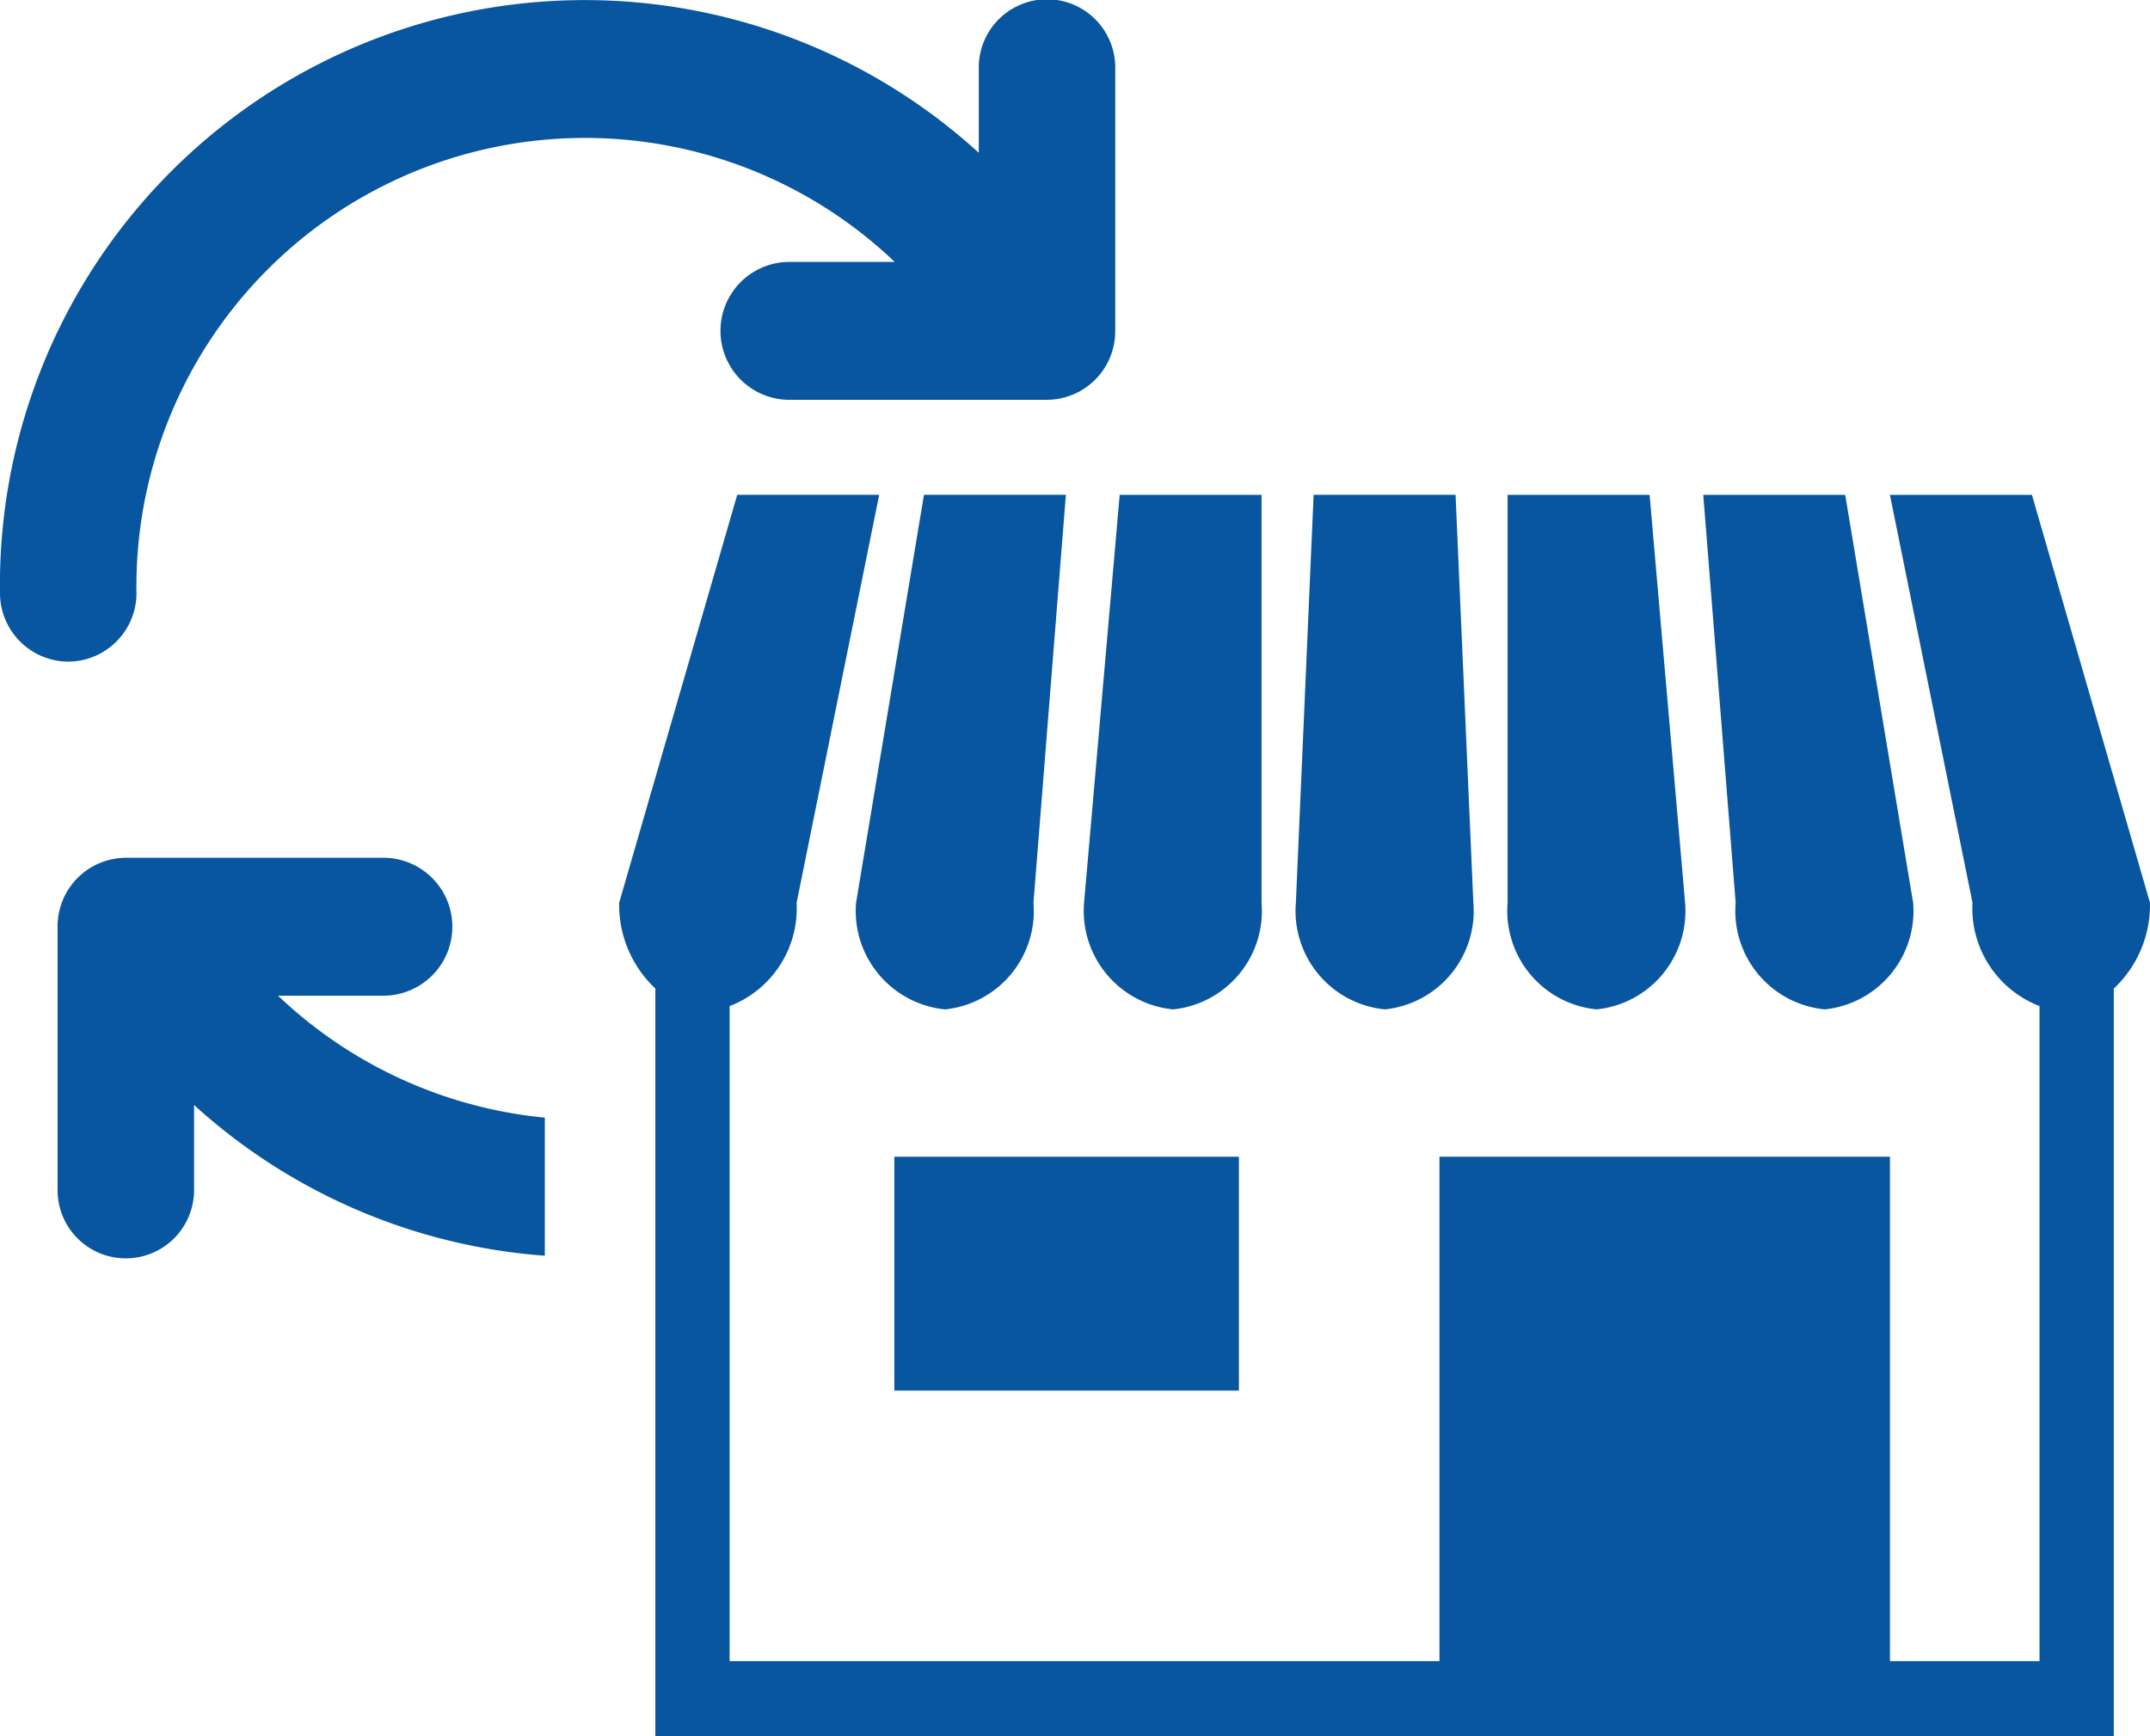 <svg xmlns="http://www.w3.org/2000/svg" width="61.905" height="50" viewBox="0 0 61.905 50"><defs><clipPath id="clip-path"><path id="長方形_908" data-name="長方形 908" fill="none" d="M0 0h61.905v50H0z"/></clipPath></defs><g id="グループ_985" data-name="グループ 985" clip-path="url(#clip-path)" fill="#07569f"><path id="パス_1991" data-name="パス 1991" d="M27.647 29.173A2.849 2.849 0 0030.2 26.1l.933-11.748h-4.086L25.092 26.1a2.849 2.849 0 002.555 3.071" transform="translate(-.443 -.103)"/><path id="パス_1992" data-name="パス 1992" d="M34.33 29.173a2.849 2.849 0 002.555-3.073V14.354H32.8L31.775 26.1a2.849 2.849 0 002.555 3.071" transform="translate(-.561 -.103)"/><path id="パス_1993" data-name="パス 1993" d="M53.412 29.173a2.849 2.849 0 002.555-3.073l-1.956-11.746h-4.087l.933 11.746a2.849 2.849 0 002.555 3.071" transform="translate(-.882 -.103)"/><path id="パス_1994" data-name="パス 1994" d="M58.826 14.354h-4.088L57.115 26.1a3.017 3.017 0 001.93 2.976v18.866h-4.307V33.415H41.767v14.527H21.329V29.078a3.018 3.018 0 001.929-2.978l2.378-11.748h-4.088L18.149 26.1a3.3 3.3 0 001.042 2.471V50.1h41.992V28.573a3.3 3.3 0 001.042-2.473z" transform="translate(-.321 -.103)"/><path id="パス_1995" data-name="パス 1995" d="M40.538 29.173a2.849 2.849 0 002.555-3.073l-.512-11.748h-4.087L37.983 26.1a2.849 2.849 0 002.555 3.071" transform="translate(-.671 -.103)"/><path id="パス_1996" data-name="パス 1996" d="M46.745 29.173A2.849 2.849 0 0049.3 26.1l-1.022-11.746H44.19V26.1a2.849 2.849 0 002.555 3.071" transform="translate(-.781 -.103)"/><path id="長方形_907" data-name="長方形 907" transform="translate(25.751 33.312)" d="M0 0h9.921v6.735H0z"/><path id="パス_1997" data-name="パス 1997" d="M3.929 17.068a12.917 12.917 0 0121.832-9.525h-3.075a1.986 1.986 0 000 3.971h7.46a1.975 1.975 0 001.965-1.986V1.989a1.965 1.965 0 10-3.929 0V4.4A16.837 16.837 0 000 17.068a1.976 1.976 0 001.965 1.986 1.975 1.975 0 001.965-1.986"/><path id="パス_1998" data-name="パス 1998" d="M8.038 28.852h3.075a1.986 1.986 0 000-3.971h-7.46a1.975 1.975 0 00-1.965 1.986v7.541a1.965 1.965 0 103.929 0V32a16.844 16.844 0 0010.1 4.341v-3.976a12.95 12.95 0 01-7.682-3.513" transform="translate(-.03 -.178)"/></g></svg>